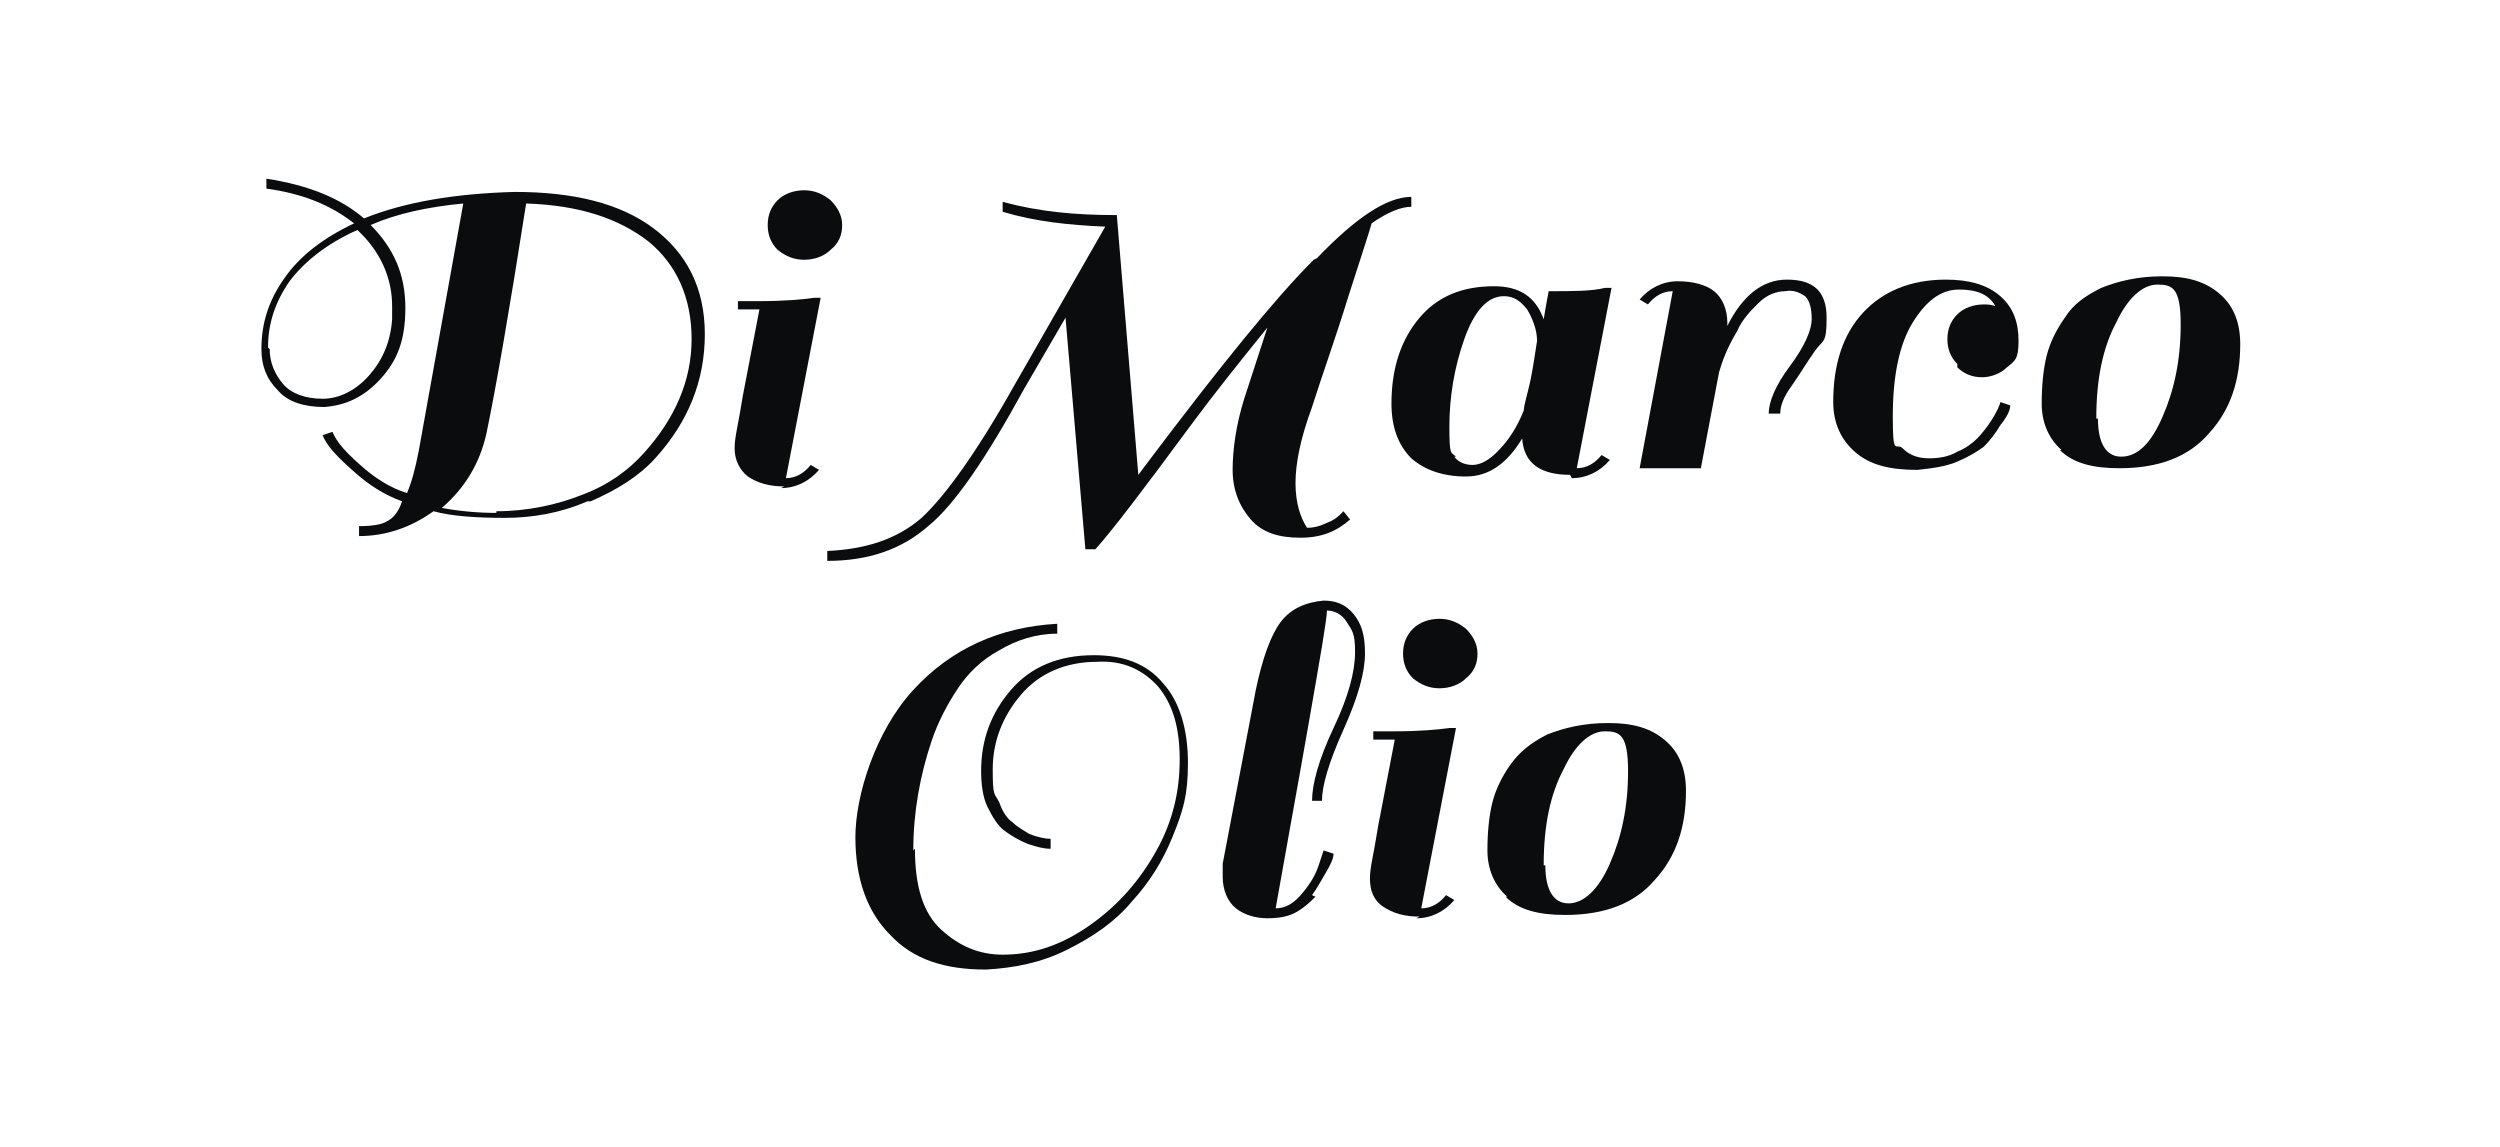 <svg viewBox="0 0 151.1 69.3" version="1.1" xmlns="http://www.w3.org/2000/svg" id="Layer_1">
  
  <defs>
    <style>
      .st0 {
        fill: #0b0c0d;
      }
    </style>
  </defs>
  <g>
    <path d="M35.5,30.3c-1.6.7-3.3,1-5,1-1.7,0-3.2-.1-4.3-.4-1.4,1-2.9,1.5-4.5,1.5v-.6c.8,0,1.4-.1,1.7-.3.4-.2.7-.6.9-1.2-1.1-.4-2-1-2.8-1.7-.8-.7-1.3-1.2-1.6-1.6-.3-.4-.4-.7-.4-.7l.6-.2c0,0,.1.3.4.7.3.4.8.9,1.5,1.5.7.6,1.6,1.2,2.6,1.5.3-.7.5-1.5.7-2.5l2.7-15c-2.1.2-4,.6-5.6,1.3,1.4,1.4,2.1,3,2.1,5s-.5,3.2-1.5,4.3c-1,1.1-2.1,1.6-3.4,1.7-1.2,0-2.2-.3-2.8-1-.7-.7-1-1.5-1-2.5,0-1.5.4-2.9,1.4-4.3.9-1.3,2.3-2.4,4.2-3.3-1.4-1.1-3.1-1.8-5.3-2.1v-.6c2.6.4,4.5,1.2,5.9,2.4,2.5-1,5.5-1.5,9.1-1.6,3.6,0,6.4.7,8.4,2.2,2,1.5,3.1,3.6,3.1,6.4s-1,5.3-3,7.5c-1,1.1-2.3,1.9-3.9,2.6ZM16.3,21.1c0,.8.3,1.5.8,2.1.5.6,1.4.9,2.4.9s2-.5,2.8-1.4c.8-.9,1.3-2,1.4-3.4,0-.3,0-.5,0-.8,0-1.7-.7-3.3-2.1-4.6-1.8.8-3.2,1.9-4.1,3.1-.9,1.3-1.3,2.6-1.3,4ZM30,30.9c1.9,0,3.7-.4,5.2-1,1.6-.6,2.8-1.5,3.7-2.5,1.9-2.1,2.9-4.4,2.9-6.9s-.9-4.5-2.6-5.9c-1.8-1.4-4.2-2.2-7.4-2.3-1,6.4-1.8,11-2.4,13.9-.4,1.8-1.3,3.3-2.7,4.5,1.1.2,2.2.3,3.3.3Z" class="st0"></path>
    <path d="M47.4,29.4c-.9,0-1.6-.2-2.2-.6-.5-.4-.8-1-.8-1.7s.2-1.3.5-3.2l1-5.2h-1.3s0-.5,0-.5h1.3c1.5,0,2.6-.1,3.3-.2h.4c0,0-2.1,10.9-2.1,10.9.6,0,1.1-.3,1.5-.8l.5.3c-.6.7-1.4,1.1-2.3,1.1ZM47,15.1c-.4-.4-.6-.9-.6-1.5s.2-1.1.6-1.5c.4-.4,1-.6,1.6-.6.6,0,1.1.2,1.6.6.4.4.7.9.7,1.5s-.2,1.1-.7,1.5c-.4.4-1,.6-1.6.6-.6,0-1.1-.2-1.6-.6Z" class="st0"></path>
    <path d="M79.4,15.7c-2.4,2.4-5.7,6.5-10,12.2l-.6.8-1.3-15.7c-2.5,0-4.7-.2-6.9-.8,0,0,0,0,0,0v.6c2,.6,4,.8,6.2.9l-5.5,9.6c-2.3,4.1-4.2,6.7-5.6,8-1.5,1.3-3.4,1.9-5.7,2v.6c2.5,0,4.5-.7,6.1-2.1,1.6-1.3,3.5-4.1,5.8-8.3l2.5-4.3,1.2,14h.6c1-1.1,2.9-3.6,5.7-7.4,1.4-1.9,3-3.9,4.7-6l-1.4,4.3c-.5,1.6-.7,3.1-.7,4.3s.4,2.2,1.1,3c.7.8,1.7,1.1,3,1.1s2.2-.4,3-1.1l-.4-.5-.2.2c-.2.2-.5.4-.8.5-.4.2-.8.3-1.2.3-.4-.6-.7-1.5-.7-2.7s.3-2.7,1-4.6c.6-1.9,1.4-4.1,2.2-6.7.8-2.5,1.3-4,1.4-4.4,1-.7,1.8-1,2.4-1v-.6c-1.5,0-3.4,1.3-5.7,3.7Z" class="st0"></path>
    <path d="M94.9,28.7c-1.8,0-2.8-.7-2.9-2.2-.9,1.5-2,2.3-3.4,2.3-1.4,0-2.5-.4-3.3-1.1-.8-.8-1.2-1.9-1.2-3.3,0-2.2.6-3.9,1.7-5.2,1.1-1.3,2.6-1.9,4.5-1.9,1.5,0,2.5.6,3,2,.1-.6.2-1.2.3-1.7,1.5,0,2.6,0,3.4-.2h.4c0,0-2.1,10.9-2.1,10.9.6,0,1.1-.3,1.5-.8l.5.3c-.6.7-1.4,1.1-2.3,1.1ZM87.9,27.6c.2.3.6.5,1.1.5.5,0,1-.3,1.5-.8.7-.7,1.2-1.5,1.6-2.5,0-.3.2-.9.4-1.8.2-1,.3-1.8.4-2.4,0-.7-.3-1.4-.6-1.9-.4-.5-.8-.8-1.4-.8-1,0-1.8.9-2.4,2.6-.6,1.7-.9,3.5-.9,5.3s.1,1.5.4,1.8Z" class="st0"></path>
    <path d="M99.1,18.1c.6-.7,1.4-1.1,2.3-1.1.9,0,1.7.2,2.2.6.5.4.8,1.1.8,1.9v.2c.9-1.8,2.1-2.8,3.6-2.8,1.6,0,2.4.7,2.4,2.3s-.2,1.3-.7,2c-.5.7-.9,1.4-1.4,2.1-.5.7-.7,1.2-.7,1.7h-.7c0-.7.4-1.7,1.3-2.9.9-1.2,1.3-2.2,1.3-2.8s-.1-1.1-.4-1.4c-.3-.2-.7-.4-1.2-.3-.5,0-1.1.2-1.6.7-.5.5-1,1-1.3,1.7-.6,1-.9,1.8-1.1,2.5h0s-1.1,5.8-1.1,5.8h-3.7c0,0,2-10.7,2-10.7-.6,0-1.1.3-1.5.8l-.5-.3Z" class="st0"></path>
    <path d="M118.3,22c-.4-.4-.6-.9-.6-1.5s.2-1.1.6-1.5c.4-.4,1-.6,1.6-.6.2,0,.4,0,.7.1-.4-.7-1.1-1-2.2-1s-2,.7-2.8,2c-.8,1.3-1.2,3.2-1.2,5.7s.2,1.5.6,1.9.9.6,1.6.6c.6,0,1.2-.1,1.7-.4.5-.2.9-.5,1.2-.8.3-.3.6-.7.8-1,.4-.6.6-1.1.6-1.2l.6.2c0,.3-.2.7-.6,1.2-.3.5-.6.9-1,1.3-.4.3-.9.6-1.6.9-.7.3-1.5.4-2.4.5-1.7,0-2.9-.3-3.8-1.1-.8-.7-1.3-1.7-1.3-3,0-2.3.6-4.1,1.8-5.4,1.2-1.3,2.9-2,5-2,1.4,0,2.5.3,3.3,1s1.1,1.6,1.1,2.7-.2,1.2-.7,1.6c-.4.4-1,.6-1.5.6-.6,0-1.1-.2-1.5-.6Z" class="st0"></path>
    <path d="M124.6,27.2c-.8-.7-1.2-1.7-1.2-2.8s.1-2.1.3-2.9c.2-.8.6-1.6,1.1-2.3.5-.8,1.2-1.3,2.2-1.8,1-.4,2.2-.7,3.7-.7s2.6.3,3.5,1.1c.8.7,1.2,1.7,1.2,3,0,2.2-.6,4-1.9,5.4-1.2,1.4-3,2.1-5.4,2.1-1.6,0-2.8-.3-3.6-1.1ZM126.8,25.3c0,1.5.5,2.3,1.4,2.3,1,0,1.8-.8,2.5-2.4.7-1.6,1.1-3.4,1.1-5.6s-.5-2.4-1.4-2.4c-.9,0-1.8.8-2.5,2.3-.8,1.5-1.2,3.4-1.2,5.8Z" class="st0"></path>
  </g>
  <g>
    <path d="M55.3,51.3c0,2.3.5,3.9,1.6,4.9s2.3,1.5,3.7,1.5c1.9,0,3.6-.6,5.3-1.8,1.7-1.2,3-2.7,4-4.5,1-1.8,1.4-3.6,1.4-5.5s-.4-3.3-1.3-4.4c-.9-1-2.1-1.6-3.7-1.5-1.9,0-3.5.7-4.6,2-1.1,1.3-1.7,2.8-1.7,4.5s.1,1.4.4,2c.2.6.5,1,.8,1.2.3.3.7.5,1,.7.5.2,1,.3,1.3.3v.6c-.4,0-.8-.1-1.4-.3-.5-.2-1-.5-1.4-.8-.4-.3-.7-.8-1-1.4-.3-.6-.4-1.4-.4-2.2,0-1.9.6-3.5,1.8-4.9,1.2-1.4,2.9-2.1,5-2.1,1.8,0,3.2.5,4.2,1.7,1,1.1,1.5,2.8,1.5,4.8s-.3,2.9-.9,4.4-1.4,2.8-2.5,4c-1,1.2-2.3,2.1-3.9,2.9s-3.2,1.1-4.9,1.2c-2.5,0-4.4-.6-5.8-2.1-1.4-1.4-2.1-3.4-2.1-5.9s1.2-6.4,3.5-8.9,5.2-3.8,8.7-4v.6c-1.3,0-2.5.4-3.5,1-1.1.6-1.9,1.4-2.5,2.3-.6.9-1.2,2-1.6,3.2-.7,2.1-1.1,4.3-1.1,6.6Z" class="st0"></path>
    <path d="M79.5,54.2c-.3.3-.6.6-1.1.9-.5.3-1.1.4-1.8.4-.7,0-1.4-.2-1.9-.6-.5-.4-.8-1.1-.8-1.9s0-.4,0-.8l2-10.5c.4-1.9.9-3.3,1.5-4.1s1.5-1.2,2.6-1.3c.7,0,1.3.2,1.8.8s.7,1.3.7,2.4-.4,2.6-1.3,4.6c-.9,2-1.3,3.4-1.3,4.3h-.6c0-1,.4-2.5,1.3-4.4.9-1.9,1.3-3.4,1.3-4.6s-.2-1.3-.5-1.8-.8-.7-1.2-.7c0,.5-.4,2.8-1.1,6.8s-1.4,7.8-2,11.2c.6,0,1.1-.3,1.6-.9s.8-1.1,1-1.7l.3-.9.6.2c0,.3-.2.7-.5,1.2-.3.5-.5.9-.8,1.3Z" class="st0"></path>
    <path d="M85.8,55.4c-.9,0-1.6-.2-2.2-.6s-.8-1-.8-1.7.2-1.3.5-3.2l1-5.2h-1.3s0-.5,0-.5h1.3c1.5,0,2.6-.1,3.3-.2h.4c0,0-2.1,10.9-2.1,10.9.6,0,1.1-.3,1.5-.8l.5.3c-.6.7-1.4,1.1-2.3,1.1ZM85.4,41c-.4-.4-.6-.9-.6-1.5s.2-1.1.6-1.5c.4-.4,1-.6,1.6-.6.6,0,1.1.2,1.6.6.4.4.7.9.7,1.5s-.2,1.1-.7,1.5c-.4.4-1,.6-1.6.6-.6,0-1.1-.2-1.6-.6Z" class="st0"></path>
    <path d="M91.1,54.2c-.8-.7-1.2-1.7-1.2-2.8s.1-2.1.3-2.9c.2-.8.6-1.6,1.1-2.3s1.2-1.3,2.2-1.8c1-.4,2.2-.7,3.7-.7,1.5,0,2.6.3,3.5,1.1.8.7,1.2,1.7,1.2,3,0,2.2-.6,4-1.9,5.4-1.2,1.4-3,2.1-5.4,2.1-1.6,0-2.8-.3-3.6-1.1ZM93.4,52.3c0,1.5.5,2.3,1.4,2.3s1.8-.8,2.5-2.4c.7-1.6,1.1-3.4,1.1-5.6s-.5-2.4-1.4-2.4c-.9,0-1.8.8-2.5,2.3-.8,1.5-1.2,3.4-1.2,5.8Z" class="st0"></path>
  </g>
</svg>